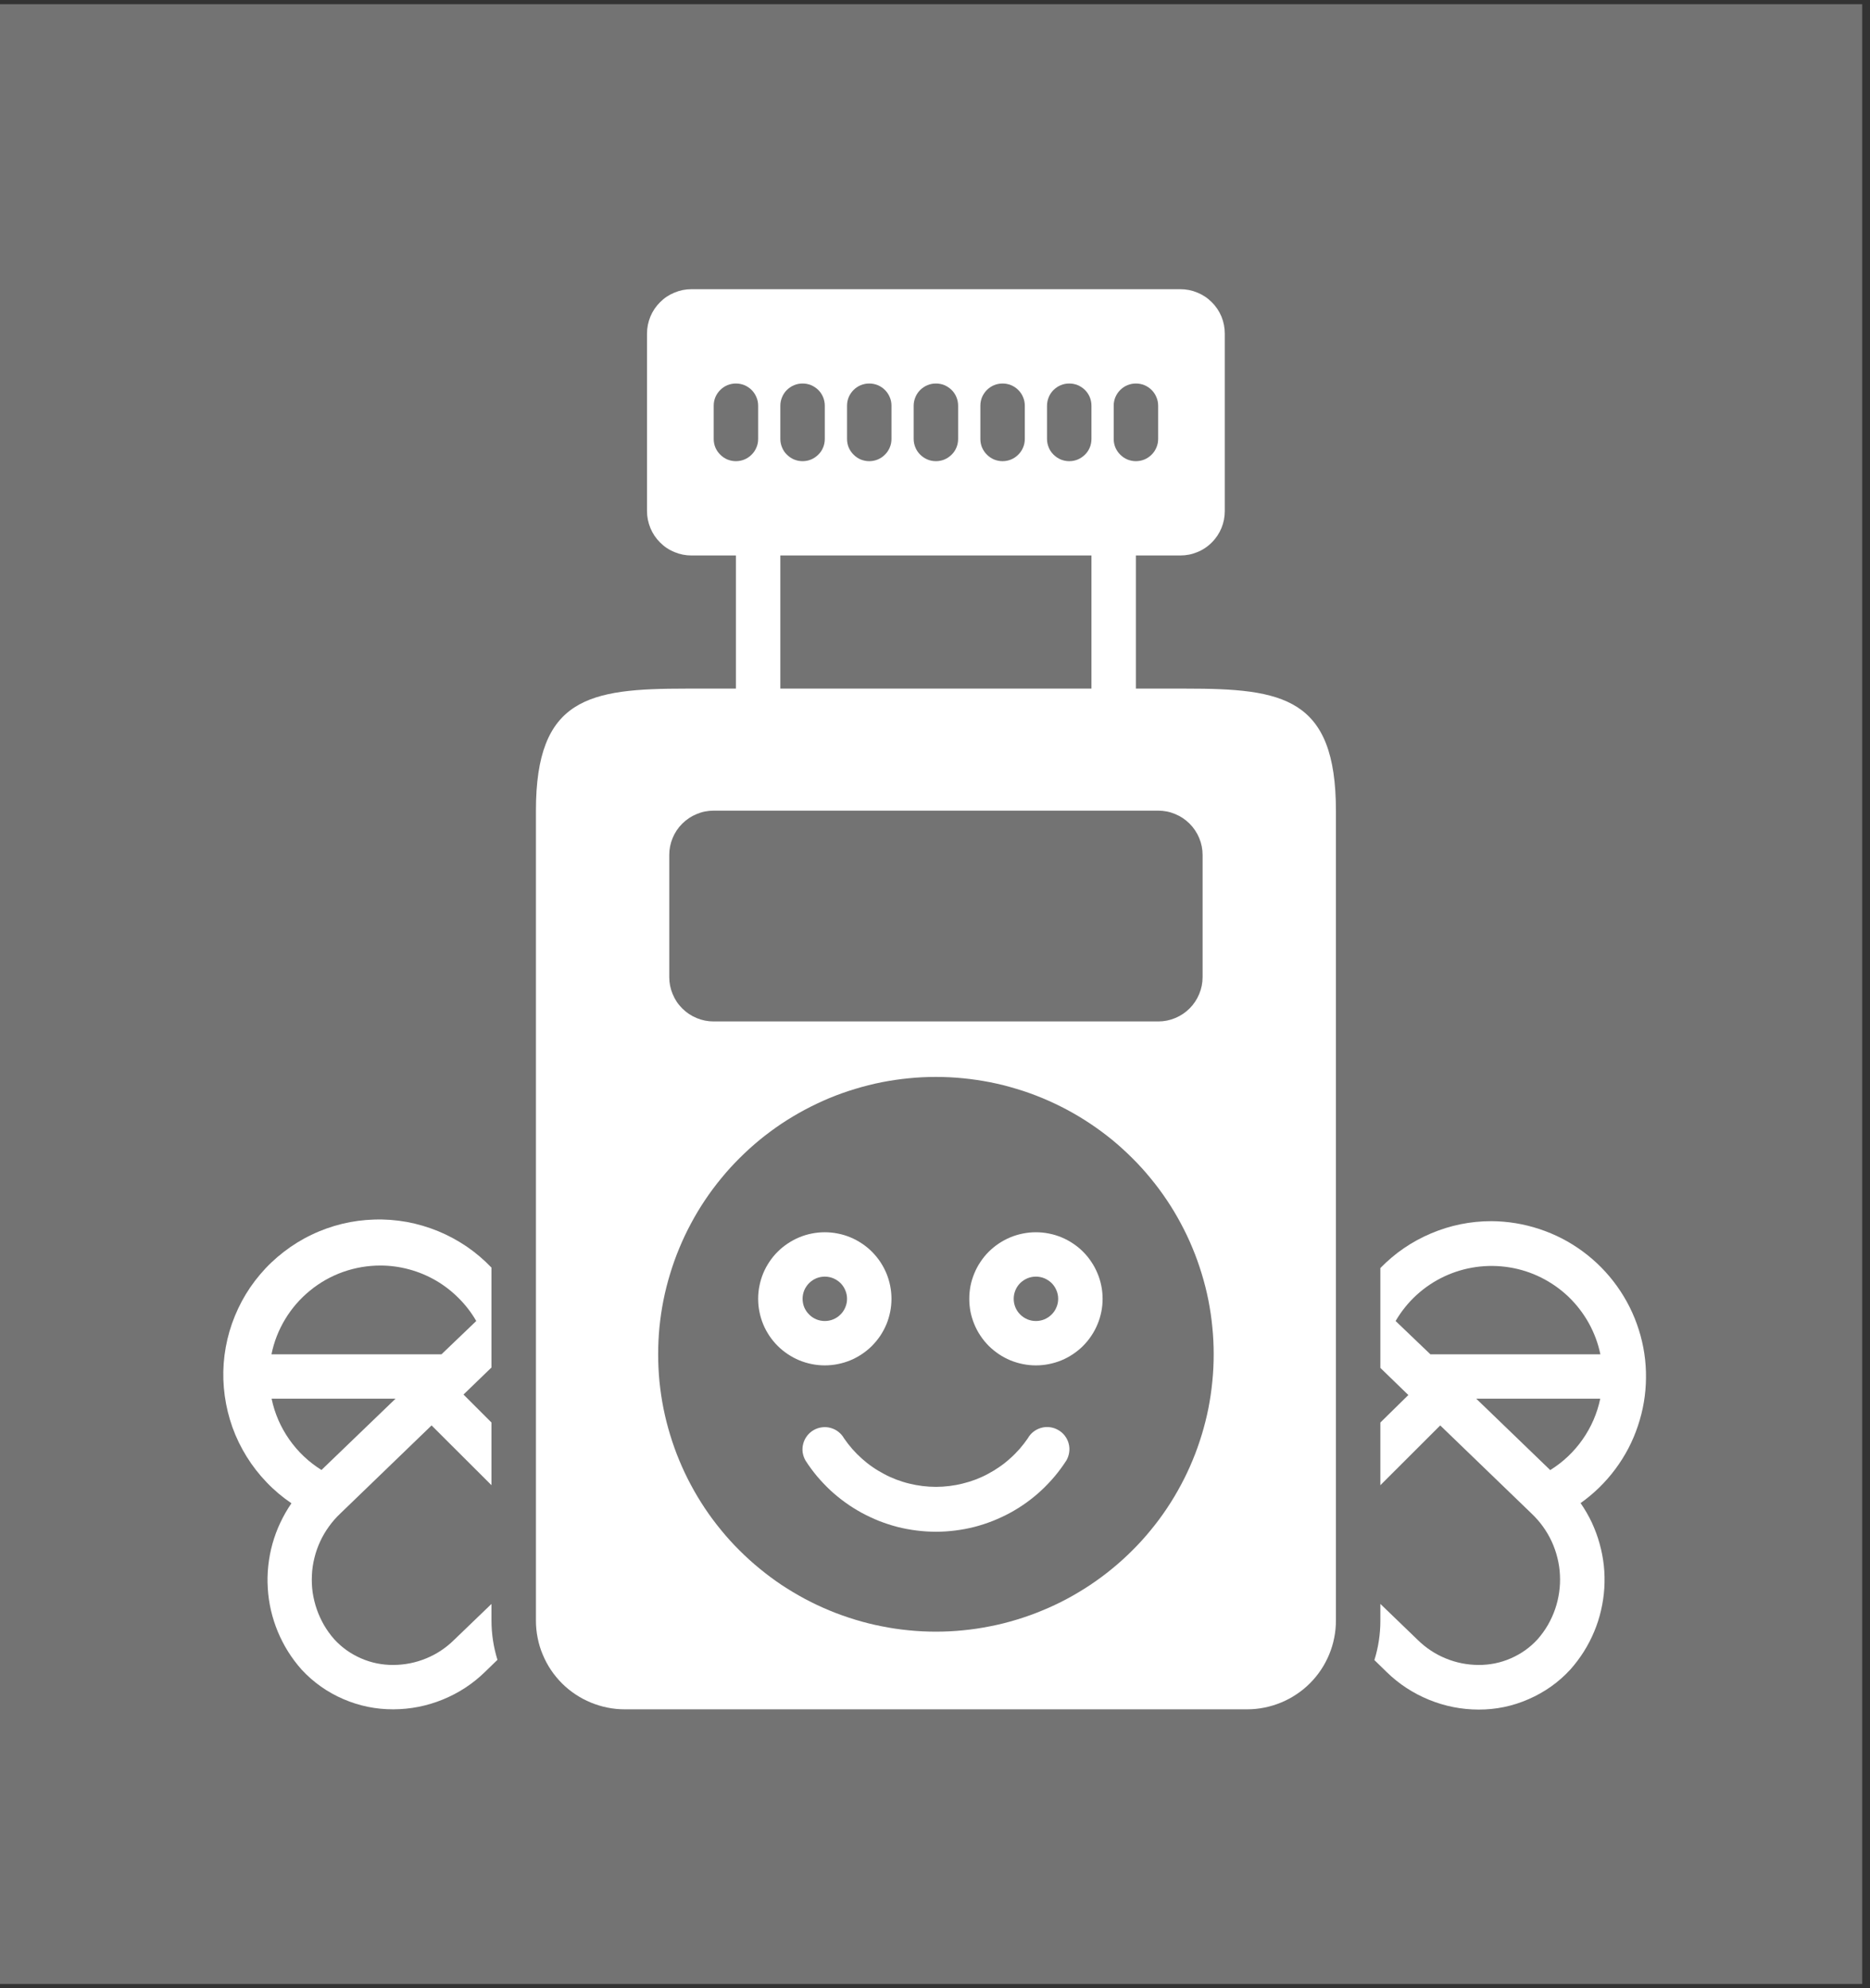 <svg xmlns="http://www.w3.org/2000/svg" xmlns:xlink="http://www.w3.org/1999/xlink" width="158" zoomAndPan="magnify" viewBox="0 0 118.5 126" height="168" preserveAspectRatio="xMidYMid meet" version="1.0"><rect x="0" y="0" width="118.5" height="126" fill="#333333" stroke="none"/><defs><clipPath id="8b52a7afad"><path d="M 0 0.266 L 118.004 0.266 L 118.004 125.734 L 0 125.734 Z M 0 0.266 " clip-rule="nonzero"/></clipPath><clipPath id="d6b8c5151a"><path d="M 33 18.328 L 85 18.328 L 85 108.328 L 33 108.328 Z M 33 18.328 " clip-rule="nonzero"/></clipPath><clipPath id="e19a8f7dc3"><path d="M 14 77 L 32 77 L 32 108.328 L 14 108.328 Z M 14 77 " clip-rule="nonzero"/></clipPath><clipPath id="7bf0d3f0fc"><path d="M 87 77 L 105 77 L 105 108.328 L 87 108.328 Z M 87 77 " clip-rule="nonzero"/></clipPath></defs><g clip-path="url(#8b52a7afad)"><rect x="-11.85" width="142.2" fill="#737373" y="-12.6" height="151.2" fill-opacity="1"/></g><g clip-path="url(#d6b8c5151a)"><path fill="#ffffff" d="M 84.656 102.703 L 84.656 51.375 C 84.656 44.188 81.285 43.641 75.156 43.641 L 71.98 43.641 L 71.98 35.203 L 74.797 35.203 C 75.172 35.203 75.531 35.133 75.875 34.988 C 76.223 34.848 76.527 34.645 76.789 34.379 C 77.055 34.117 77.258 33.812 77.402 33.465 C 77.543 33.121 77.613 32.762 77.613 32.391 L 77.613 21.141 C 77.613 20.766 77.543 20.41 77.402 20.062 C 77.258 19.719 77.055 19.414 76.789 19.152 C 76.527 18.887 76.223 18.684 75.875 18.543 C 75.531 18.398 75.172 18.328 74.797 18.328 L 43.816 18.328 C 43.445 18.328 43.086 18.398 42.742 18.543 C 42.395 18.684 42.09 18.887 41.828 19.152 C 41.562 19.414 41.359 19.719 41.215 20.062 C 41.074 20.41 41 20.766 41 21.141 L 41 32.391 C 41 32.762 41.074 33.121 41.215 33.465 C 41.359 33.812 41.562 34.117 41.828 34.379 C 42.09 34.645 42.395 34.848 42.742 34.988 C 43.086 35.133 43.445 35.203 43.816 35.203 L 46.633 35.203 L 46.633 43.641 L 43.461 43.641 C 37.34 43.641 33.961 44.211 33.961 51.375 L 33.961 102.703 C 33.961 103.07 33.996 103.438 34.07 103.801 C 34.141 104.164 34.246 104.516 34.391 104.855 C 34.531 105.195 34.703 105.52 34.91 105.828 C 35.117 106.137 35.348 106.418 35.609 106.68 C 35.871 106.941 36.156 107.176 36.465 107.379 C 36.773 107.586 37.098 107.758 37.438 107.898 C 37.781 108.039 38.133 108.148 38.496 108.219 C 38.855 108.293 39.223 108.328 39.594 108.328 L 79.023 108.328 C 79.395 108.328 79.758 108.293 80.121 108.219 C 80.484 108.148 80.836 108.039 81.18 107.898 C 81.52 107.758 81.844 107.586 82.152 107.379 C 82.461 107.176 82.746 106.941 83.008 106.68 C 83.27 106.418 83.5 106.137 83.707 105.828 C 83.914 105.52 84.086 105.195 84.227 104.855 C 84.367 104.516 84.477 104.164 84.547 103.801 C 84.621 103.438 84.656 103.07 84.656 102.703 Z M 70.574 25.711 C 70.574 25.523 70.609 25.344 70.68 25.172 C 70.754 25 70.855 24.848 70.988 24.715 C 71.117 24.586 71.27 24.484 71.441 24.41 C 71.617 24.34 71.797 24.305 71.98 24.305 C 72.168 24.305 72.348 24.34 72.52 24.41 C 72.695 24.484 72.848 24.586 72.977 24.715 C 73.109 24.848 73.211 25 73.281 25.172 C 73.355 25.344 73.391 25.523 73.391 25.711 L 73.391 27.82 C 73.391 28.008 73.355 28.188 73.281 28.359 C 73.211 28.531 73.109 28.684 72.977 28.812 C 72.848 28.945 72.695 29.047 72.52 29.121 C 72.348 29.191 72.168 29.227 71.98 29.227 C 71.797 29.227 71.617 29.191 71.441 29.121 C 71.27 29.047 71.117 28.945 70.988 28.812 C 70.855 28.684 70.754 28.531 70.68 28.359 C 70.609 28.188 70.574 28.008 70.574 27.82 Z M 66.348 25.711 C 66.348 25.523 66.387 25.344 66.457 25.172 C 66.527 25 66.629 24.848 66.762 24.715 C 66.895 24.586 67.047 24.484 67.219 24.41 C 67.391 24.34 67.57 24.305 67.758 24.305 C 67.945 24.305 68.125 24.34 68.297 24.41 C 68.469 24.484 68.621 24.586 68.754 24.715 C 68.887 24.848 68.988 25 69.059 25.172 C 69.129 25.344 69.164 25.523 69.164 25.711 L 69.164 27.82 C 69.164 28.008 69.129 28.188 69.059 28.359 C 68.988 28.531 68.887 28.684 68.754 28.812 C 68.621 28.945 68.469 29.047 68.297 29.121 C 68.125 29.191 67.945 29.227 67.758 29.227 C 67.57 29.227 67.391 29.191 67.219 29.121 C 67.047 29.047 66.895 28.945 66.762 28.812 C 66.629 28.684 66.527 28.531 66.457 28.359 C 66.387 28.188 66.348 28.008 66.348 27.82 Z M 62.125 25.711 C 62.125 25.523 62.16 25.344 62.23 25.172 C 62.305 25 62.406 24.848 62.539 24.715 C 62.668 24.586 62.82 24.484 62.992 24.41 C 63.168 24.34 63.348 24.305 63.531 24.305 C 63.719 24.305 63.898 24.34 64.07 24.41 C 64.246 24.484 64.398 24.586 64.527 24.715 C 64.66 24.848 64.762 25 64.832 25.172 C 64.906 25.344 64.941 25.523 64.941 25.711 L 64.941 27.82 C 64.941 28.008 64.906 28.188 64.832 28.359 C 64.762 28.531 64.66 28.684 64.527 28.812 C 64.398 28.945 64.246 29.047 64.07 29.121 C 63.898 29.191 63.719 29.227 63.531 29.227 C 63.348 29.227 63.168 29.191 62.992 29.121 C 62.82 29.047 62.668 28.945 62.539 28.812 C 62.406 28.684 62.305 28.531 62.23 28.359 C 62.16 28.188 62.125 28.008 62.125 27.82 Z M 57.898 25.711 C 57.898 25.523 57.938 25.344 58.008 25.172 C 58.078 25 58.18 24.848 58.312 24.715 C 58.445 24.586 58.598 24.484 58.77 24.41 C 58.941 24.34 59.121 24.305 59.309 24.305 C 59.496 24.305 59.676 24.34 59.848 24.41 C 60.02 24.484 60.172 24.586 60.305 24.715 C 60.438 24.848 60.539 25 60.609 25.172 C 60.68 25.344 60.715 25.523 60.715 25.711 L 60.715 27.82 C 60.715 28.008 60.68 28.188 60.609 28.359 C 60.539 28.531 60.438 28.684 60.305 28.812 C 60.172 28.945 60.02 29.047 59.848 29.121 C 59.676 29.191 59.496 29.227 59.309 29.227 C 59.121 29.227 58.941 29.191 58.77 29.121 C 58.598 29.047 58.445 28.945 58.312 28.812 C 58.18 28.684 58.078 28.531 58.008 28.359 C 57.938 28.188 57.898 28.008 57.898 27.82 Z M 53.676 25.711 C 53.676 25.523 53.711 25.344 53.781 25.172 C 53.855 25 53.957 24.848 54.09 24.715 C 54.219 24.586 54.371 24.484 54.543 24.41 C 54.719 24.34 54.898 24.305 55.082 24.305 C 55.27 24.305 55.449 24.34 55.621 24.41 C 55.797 24.484 55.949 24.586 56.078 24.715 C 56.211 24.848 56.312 25 56.383 25.172 C 56.457 25.344 56.492 25.523 56.492 25.711 L 56.492 27.82 C 56.492 28.008 56.457 28.188 56.383 28.359 C 56.312 28.531 56.211 28.684 56.078 28.812 C 55.949 28.945 55.797 29.047 55.621 29.121 C 55.449 29.191 55.27 29.227 55.082 29.227 C 54.898 29.227 54.719 29.191 54.543 29.121 C 54.371 29.047 54.219 28.945 54.09 28.812 C 53.957 28.684 53.855 28.531 53.781 28.359 C 53.711 28.188 53.676 28.008 53.676 27.82 Z M 49.449 25.711 C 49.449 25.523 49.488 25.344 49.559 25.172 C 49.629 25 49.73 24.848 49.863 24.715 C 49.996 24.586 50.148 24.484 50.32 24.41 C 50.492 24.34 50.672 24.305 50.859 24.305 C 51.047 24.305 51.227 24.34 51.398 24.41 C 51.57 24.484 51.723 24.586 51.855 24.715 C 51.988 24.848 52.09 25 52.16 25.172 C 52.23 25.344 52.266 25.523 52.266 25.711 L 52.266 27.82 C 52.266 28.008 52.23 28.188 52.16 28.359 C 52.09 28.531 51.988 28.684 51.855 28.812 C 51.723 28.945 51.57 29.047 51.398 29.121 C 51.227 29.191 51.047 29.227 50.859 29.227 C 50.672 29.227 50.492 29.191 50.32 29.121 C 50.148 29.047 49.996 28.945 49.863 28.812 C 49.73 28.684 49.629 28.531 49.559 28.359 C 49.488 28.188 49.449 28.008 49.449 27.82 Z M 49.449 35.203 L 69.164 35.203 L 69.164 43.641 L 49.449 43.641 Z M 45.227 27.82 L 45.227 25.711 C 45.227 25.523 45.262 25.344 45.332 25.172 C 45.406 25 45.508 24.848 45.641 24.715 C 45.77 24.586 45.922 24.484 46.094 24.41 C 46.27 24.34 46.449 24.305 46.633 24.305 C 46.82 24.305 47 24.34 47.172 24.41 C 47.348 24.484 47.5 24.586 47.629 24.715 C 47.762 24.848 47.863 25 47.934 25.172 C 48.008 25.344 48.043 25.523 48.043 25.711 L 48.043 27.82 C 48.043 28.008 48.008 28.188 47.934 28.359 C 47.863 28.531 47.762 28.684 47.629 28.812 C 47.5 28.945 47.348 29.047 47.172 29.121 C 47 29.191 46.82 29.227 46.633 29.227 C 46.449 29.227 46.27 29.191 46.094 29.121 C 45.922 29.047 45.77 28.945 45.641 28.812 C 45.508 28.684 45.406 28.531 45.332 28.359 C 45.262 28.188 45.227 28.008 45.227 27.82 Z M 42.41 54.188 C 42.41 53.812 42.48 53.457 42.625 53.109 C 42.766 52.766 42.969 52.461 43.234 52.199 C 43.5 51.934 43.805 51.73 44.148 51.59 C 44.492 51.445 44.852 51.375 45.227 51.375 L 73.391 51.375 C 73.766 51.375 74.125 51.445 74.469 51.59 C 74.812 51.73 75.117 51.934 75.383 52.199 C 75.645 52.461 75.848 52.766 75.992 53.109 C 76.137 53.457 76.207 53.812 76.207 54.188 L 76.207 61.922 C 76.207 62.293 76.137 62.652 75.992 62.996 C 75.848 63.344 75.645 63.648 75.383 63.91 C 75.117 64.176 74.812 64.379 74.469 64.52 C 74.125 64.664 73.766 64.734 73.391 64.734 L 45.227 64.734 C 44.852 64.734 44.492 64.664 44.148 64.52 C 43.805 64.379 43.5 64.176 43.234 63.91 C 42.969 63.648 42.766 63.344 42.625 62.996 C 42.48 62.652 42.41 62.293 42.41 61.922 Z M 59.309 103.406 C 58.73 103.406 58.156 103.379 57.582 103.32 C 57.008 103.266 56.441 103.18 55.875 103.066 C 55.309 102.957 54.75 102.816 54.199 102.648 C 53.648 102.48 53.105 102.289 52.57 102.066 C 52.039 101.848 51.52 101.602 51.012 101.332 C 50.504 101.059 50.008 100.762 49.527 100.445 C 49.051 100.125 48.586 99.781 48.141 99.414 C 47.695 99.051 47.27 98.664 46.863 98.258 C 46.453 97.852 46.066 97.426 45.703 96.98 C 45.336 96.535 44.992 96.074 44.672 95.594 C 44.352 95.113 44.055 94.621 43.785 94.113 C 43.512 93.605 43.266 93.086 43.047 92.555 C 42.824 92.023 42.633 91.48 42.465 90.93 C 42.297 90.379 42.156 89.82 42.043 89.258 C 41.93 88.691 41.848 88.125 41.789 87.551 C 41.734 86.977 41.707 86.402 41.707 85.828 C 41.707 85.254 41.734 84.68 41.789 84.105 C 41.848 83.531 41.93 82.965 42.043 82.398 C 42.156 81.832 42.297 81.277 42.465 80.727 C 42.633 80.176 42.824 79.633 43.047 79.102 C 43.266 78.57 43.512 78.051 43.785 77.543 C 44.055 77.035 44.352 76.539 44.672 76.062 C 44.992 75.582 45.336 75.121 45.703 74.676 C 46.066 74.23 46.453 73.805 46.863 73.398 C 47.27 72.992 47.695 72.605 48.141 72.238 C 48.586 71.875 49.051 71.531 49.527 71.211 C 50.008 70.891 50.504 70.598 51.012 70.324 C 51.52 70.055 52.039 69.809 52.57 69.586 C 53.105 69.367 53.648 69.172 54.199 69.008 C 54.75 68.84 55.309 68.699 55.875 68.586 C 56.441 68.477 57.008 68.391 57.582 68.336 C 58.156 68.277 58.73 68.25 59.309 68.25 C 59.887 68.25 60.461 68.277 61.035 68.336 C 61.605 68.391 62.176 68.477 62.742 68.586 C 63.309 68.699 63.867 68.84 64.418 69.008 C 64.969 69.172 65.512 69.367 66.043 69.586 C 66.578 69.809 67.098 70.055 67.605 70.324 C 68.113 70.598 68.609 70.891 69.086 71.211 C 69.566 71.531 70.031 71.875 70.477 72.238 C 70.922 72.605 71.348 72.992 71.754 73.398 C 72.164 73.805 72.551 74.23 72.914 74.676 C 73.281 75.121 73.625 75.582 73.945 76.062 C 74.266 76.539 74.562 77.035 74.832 77.543 C 75.105 78.051 75.352 78.57 75.57 79.102 C 75.793 79.633 75.984 80.176 76.152 80.727 C 76.32 81.277 76.461 81.832 76.574 82.398 C 76.684 82.965 76.77 83.531 76.824 84.105 C 76.883 84.68 76.91 85.254 76.91 85.828 C 76.91 86.402 76.883 86.977 76.824 87.551 C 76.77 88.125 76.684 88.691 76.574 89.258 C 76.461 89.82 76.32 90.379 76.152 90.93 C 75.984 91.48 75.793 92.023 75.57 92.555 C 75.352 93.086 75.105 93.605 74.832 94.113 C 74.562 94.621 74.266 95.113 73.945 95.594 C 73.625 96.074 73.281 96.535 72.914 96.98 C 72.551 97.426 72.164 97.852 71.754 98.258 C 71.348 98.664 70.922 99.051 70.477 99.414 C 70.031 99.781 69.566 100.125 69.086 100.445 C 68.609 100.762 68.113 101.059 67.605 101.332 C 67.098 101.602 66.578 101.848 66.043 102.066 C 65.512 102.289 64.969 102.48 64.418 102.648 C 63.867 102.816 63.309 102.957 62.742 103.066 C 62.176 103.18 61.605 103.266 61.035 103.32 C 60.461 103.379 59.887 103.406 59.309 103.406 Z M 59.309 103.406 " fill-opacity="1" fill-rule="nonzero"/></g><path fill="#ffffff" d="M 56.492 82.312 C 56.492 82.035 56.465 81.762 56.41 81.488 C 56.355 81.219 56.277 80.953 56.172 80.699 C 56.062 80.441 55.934 80.199 55.781 79.969 C 55.625 79.738 55.449 79.523 55.254 79.328 C 55.059 79.133 54.844 78.957 54.613 78.805 C 54.383 78.652 54.141 78.52 53.883 78.414 C 53.629 78.309 53.363 78.227 53.09 78.176 C 52.82 78.121 52.543 78.094 52.266 78.094 C 51.988 78.094 51.715 78.121 51.441 78.176 C 51.172 78.227 50.906 78.309 50.652 78.414 C 50.395 78.52 50.152 78.652 49.922 78.805 C 49.691 78.957 49.477 79.133 49.281 79.328 C 49.082 79.523 48.91 79.738 48.754 79.969 C 48.602 80.199 48.469 80.441 48.363 80.699 C 48.258 80.953 48.18 81.219 48.125 81.488 C 48.07 81.762 48.043 82.035 48.043 82.312 C 48.043 82.59 48.07 82.863 48.125 83.137 C 48.18 83.406 48.258 83.672 48.363 83.926 C 48.469 84.184 48.602 84.426 48.754 84.656 C 48.91 84.887 49.082 85.098 49.281 85.297 C 49.477 85.492 49.691 85.664 49.922 85.82 C 50.152 85.973 50.395 86.105 50.652 86.211 C 50.906 86.316 51.172 86.395 51.441 86.449 C 51.715 86.504 51.988 86.531 52.266 86.531 C 52.543 86.531 52.82 86.504 53.09 86.449 C 53.363 86.395 53.629 86.316 53.883 86.211 C 54.141 86.105 54.383 85.973 54.613 85.82 C 54.844 85.664 55.059 85.492 55.254 85.297 C 55.449 85.098 55.625 84.887 55.781 84.656 C 55.934 84.426 56.062 84.184 56.172 83.926 C 56.277 83.672 56.355 83.406 56.41 83.137 C 56.465 82.863 56.492 82.59 56.492 82.312 Z M 50.859 82.312 C 50.859 82.125 50.895 81.945 50.965 81.773 C 51.039 81.602 51.141 81.449 51.273 81.316 C 51.402 81.188 51.555 81.086 51.727 81.012 C 51.902 80.941 52.082 80.906 52.266 80.906 C 52.453 80.906 52.633 80.941 52.805 81.012 C 52.98 81.086 53.133 81.188 53.262 81.316 C 53.395 81.449 53.496 81.602 53.566 81.773 C 53.641 81.945 53.676 82.125 53.676 82.312 C 53.676 82.5 53.641 82.68 53.566 82.852 C 53.496 83.023 53.395 83.176 53.262 83.305 C 53.133 83.438 52.98 83.539 52.805 83.613 C 52.633 83.684 52.453 83.719 52.266 83.719 C 52.082 83.719 51.902 83.684 51.727 83.613 C 51.555 83.539 51.402 83.438 51.273 83.305 C 51.141 83.176 51.039 83.023 50.965 82.852 C 50.895 82.68 50.859 82.5 50.859 82.312 Z M 50.859 82.312 " fill-opacity="1" fill-rule="nonzero"/><path fill="#ffffff" d="M 65.645 78.094 C 65.367 78.094 65.094 78.121 64.82 78.176 C 64.551 78.227 64.285 78.309 64.027 78.414 C 63.773 78.52 63.527 78.652 63.297 78.805 C 63.066 78.957 62.855 79.133 62.656 79.328 C 62.461 79.523 62.285 79.738 62.133 79.969 C 61.977 80.199 61.848 80.441 61.742 80.699 C 61.637 80.953 61.555 81.219 61.5 81.488 C 61.449 81.762 61.422 82.035 61.422 82.312 C 61.422 82.59 61.449 82.863 61.5 83.137 C 61.555 83.406 61.637 83.672 61.742 83.926 C 61.848 84.184 61.977 84.426 62.133 84.656 C 62.285 84.887 62.461 85.098 62.656 85.297 C 62.855 85.492 63.066 85.664 63.297 85.82 C 63.527 85.973 63.773 86.105 64.027 86.211 C 64.285 86.316 64.551 86.395 64.82 86.449 C 65.094 86.504 65.367 86.531 65.645 86.531 C 65.922 86.531 66.199 86.504 66.469 86.449 C 66.742 86.395 67.004 86.316 67.262 86.211 C 67.52 86.105 67.762 85.973 67.992 85.82 C 68.223 85.664 68.438 85.492 68.633 85.297 C 68.828 85.098 69.004 84.887 69.156 84.656 C 69.312 84.426 69.441 84.184 69.547 83.926 C 69.656 83.672 69.734 83.406 69.789 83.137 C 69.844 82.863 69.871 82.59 69.871 82.312 C 69.871 82.035 69.844 81.762 69.789 81.488 C 69.734 81.219 69.656 80.953 69.547 80.699 C 69.441 80.441 69.312 80.199 69.156 79.969 C 69.004 79.738 68.828 79.523 68.633 79.328 C 68.438 79.133 68.223 78.957 67.992 78.805 C 67.762 78.652 67.52 78.52 67.262 78.414 C 67.004 78.309 66.742 78.227 66.469 78.176 C 66.199 78.121 65.922 78.094 65.645 78.094 Z M 65.645 83.719 C 65.457 83.719 65.277 83.684 65.105 83.613 C 64.934 83.539 64.781 83.438 64.648 83.305 C 64.516 83.176 64.414 83.023 64.344 82.852 C 64.273 82.68 64.238 82.5 64.238 82.312 C 64.238 82.125 64.273 81.945 64.344 81.773 C 64.414 81.602 64.516 81.449 64.648 81.316 C 64.781 81.188 64.934 81.086 65.105 81.012 C 65.277 80.941 65.457 80.906 65.645 80.906 C 65.832 80.906 66.012 80.941 66.184 81.012 C 66.355 81.086 66.508 81.188 66.641 81.316 C 66.773 81.449 66.875 81.602 66.945 81.773 C 67.02 81.945 67.055 82.125 67.055 82.312 C 67.055 82.5 67.02 82.68 66.945 82.852 C 66.875 83.023 66.773 83.176 66.641 83.305 C 66.508 83.438 66.355 83.539 66.184 83.613 C 66.012 83.684 65.832 83.719 65.645 83.719 Z M 65.645 83.719 " fill-opacity="1" fill-rule="nonzero"/><g clip-path="url(#e19a8f7dc3)"><path fill="#ffffff" d="M 18.469 95.27 C 18.199 95.66 17.965 96.074 17.762 96.504 C 17.559 96.934 17.395 97.379 17.266 97.836 C 17.137 98.297 17.051 98.762 17 99.234 C 16.949 99.707 16.938 100.18 16.969 100.656 C 16.996 101.133 17.066 101.602 17.172 102.062 C 17.281 102.527 17.426 102.977 17.609 103.418 C 17.793 103.855 18.008 104.277 18.262 104.68 C 18.516 105.082 18.801 105.461 19.117 105.816 C 19.867 106.625 20.75 107.246 21.758 107.68 C 22.77 108.117 23.824 108.332 24.926 108.328 C 26.012 108.324 27.059 108.117 28.062 107.707 C 29.066 107.297 29.957 106.715 30.734 105.957 L 31.523 105.191 C 31.273 104.383 31.145 103.551 31.145 102.703 L 31.145 101.648 L 28.77 103.934 C 28.258 104.438 27.672 104.828 27.004 105.102 C 26.34 105.375 25.648 105.512 24.926 105.516 C 24.215 105.52 23.531 105.383 22.879 105.098 C 22.223 104.812 21.656 104.41 21.176 103.883 C 20.93 103.605 20.719 103.309 20.531 102.988 C 20.348 102.668 20.195 102.336 20.074 101.988 C 19.953 101.637 19.867 101.281 19.812 100.918 C 19.762 100.551 19.746 100.184 19.766 99.816 C 19.781 99.449 19.836 99.086 19.926 98.727 C 20.012 98.367 20.137 98.023 20.289 97.688 C 20.445 97.352 20.633 97.035 20.848 96.738 C 21.062 96.438 21.305 96.164 21.574 95.91 L 27.348 90.336 L 31.145 94.125 L 31.145 90.152 L 29.371 88.379 L 31.145 86.664 L 31.145 80.336 C 30.668 79.836 30.145 79.391 29.574 79 C 29 78.613 28.398 78.285 27.758 78.023 C 27.117 77.762 26.457 77.566 25.777 77.441 C 25.098 77.32 24.41 77.266 23.723 77.289 C 23.031 77.309 22.348 77.398 21.676 77.562 C 21.004 77.727 20.355 77.957 19.734 78.258 C 19.109 78.555 18.527 78.918 17.98 79.34 C 17.434 79.762 16.934 80.234 16.488 80.762 C 16.039 81.289 15.652 81.855 15.324 82.465 C 15 83.074 14.738 83.707 14.543 84.371 C 14.352 85.035 14.227 85.711 14.176 86.398 C 14.125 87.086 14.148 87.773 14.242 88.457 C 14.336 89.141 14.5 89.809 14.73 90.457 C 14.965 91.109 15.266 91.727 15.629 92.312 C 15.996 92.902 16.414 93.441 16.895 93.941 C 17.371 94.441 17.898 94.883 18.469 95.27 Z M 24.102 80.203 C 24.719 80.203 25.324 80.285 25.918 80.445 C 26.516 80.605 27.078 80.84 27.613 81.148 C 28.145 81.457 28.629 81.832 29.062 82.266 C 29.5 82.703 29.871 83.184 30.18 83.719 L 27.977 85.828 L 17.203 85.828 C 17.363 85.035 17.656 84.289 18.074 83.598 C 18.496 82.902 19.02 82.301 19.648 81.789 C 20.277 81.273 20.973 80.883 21.738 80.609 C 22.504 80.34 23.293 80.203 24.102 80.203 Z M 25.066 88.641 L 20.371 93.16 C 19.559 92.652 18.879 92.008 18.328 91.223 C 17.781 90.438 17.406 89.578 17.211 88.641 Z M 25.066 88.641 " fill-opacity="1" fill-rule="nonzero"/></g><g clip-path="url(#7bf0d3f0fc)"><path fill="#ffffff" d="M 94.512 77.391 C 93.188 77.391 91.914 77.648 90.691 78.164 C 89.469 78.68 88.395 79.414 87.473 80.363 L 87.473 86.691 L 89.246 88.41 L 87.473 90.152 L 87.473 94.125 L 91.266 90.336 L 97.043 95.91 C 97.309 96.164 97.555 96.438 97.77 96.738 C 97.984 97.035 98.172 97.352 98.328 97.688 C 98.48 98.023 98.605 98.367 98.691 98.727 C 98.781 99.086 98.836 99.449 98.852 99.816 C 98.871 100.184 98.855 100.551 98.801 100.918 C 98.75 101.281 98.664 101.637 98.543 101.988 C 98.422 102.336 98.27 102.668 98.086 102.988 C 97.898 103.309 97.684 103.605 97.441 103.883 C 96.961 104.41 96.395 104.812 95.738 105.098 C 95.086 105.383 94.402 105.52 93.691 105.516 C 92.969 105.512 92.277 105.375 91.613 105.102 C 90.945 104.828 90.359 104.438 89.844 103.934 L 87.473 101.648 L 87.473 102.703 C 87.473 103.555 87.348 104.391 87.094 105.207 L 87.879 105.973 C 88.656 106.73 89.551 107.312 90.555 107.723 C 91.559 108.133 92.605 108.34 93.691 108.344 C 94.797 108.348 95.855 108.129 96.867 107.684 C 97.883 107.242 98.766 106.617 99.512 105.805 C 99.828 105.449 100.113 105.07 100.367 104.668 C 100.621 104.262 100.84 103.844 101.023 103.402 C 101.207 102.965 101.352 102.512 101.457 102.051 C 101.566 101.586 101.633 101.117 101.664 100.641 C 101.691 100.168 101.684 99.691 101.633 99.219 C 101.582 98.746 101.492 98.281 101.363 97.824 C 101.238 97.363 101.07 96.922 100.871 96.488 C 100.668 96.059 100.43 95.648 100.16 95.258 C 101.012 94.652 101.746 93.934 102.367 93.098 C 102.988 92.262 103.465 91.352 103.793 90.363 C 104.125 89.375 104.297 88.363 104.305 87.32 C 104.316 86.281 104.164 85.262 103.848 84.27 C 103.535 83.277 103.074 82.359 102.469 81.512 C 101.863 80.664 101.141 79.934 100.301 79.312 C 99.465 78.695 98.551 78.223 97.562 77.895 C 96.57 77.566 95.555 77.398 94.512 77.391 Z M 98.246 93.176 L 93.547 88.641 L 101.406 88.641 C 101.211 89.578 100.836 90.438 100.289 91.223 C 99.738 92.008 99.059 92.652 98.246 93.16 Z M 90.641 85.828 L 88.438 83.719 C 88.797 83.105 89.238 82.555 89.762 82.074 C 90.289 81.594 90.871 81.203 91.516 80.898 C 92.16 80.598 92.836 80.395 93.539 80.297 C 94.246 80.199 94.949 80.207 95.652 80.32 C 96.355 80.434 97.023 80.648 97.66 80.965 C 98.297 81.285 98.875 81.688 99.391 82.18 C 99.902 82.672 100.332 83.23 100.68 83.852 C 101.023 84.473 101.27 85.133 101.414 85.828 Z M 90.641 85.828 " fill-opacity="1" fill-rule="nonzero"/></g><path fill="#ffffff" d="M 67.055 90.625 C 66.891 90.531 66.719 90.473 66.531 90.449 C 66.348 90.426 66.164 90.438 65.984 90.488 C 65.801 90.539 65.637 90.621 65.492 90.734 C 65.344 90.848 65.223 90.988 65.133 91.152 C 64.969 91.387 64.797 91.613 64.609 91.828 C 64.418 92.043 64.219 92.246 64.004 92.434 C 63.793 92.625 63.57 92.805 63.332 92.965 C 63.098 93.129 62.855 93.277 62.602 93.41 C 62.352 93.547 62.09 93.664 61.824 93.766 C 61.555 93.867 61.281 93.953 61.004 94.02 C 60.727 94.09 60.445 94.141 60.164 94.176 C 59.879 94.211 59.594 94.23 59.309 94.23 C 59.023 94.23 58.738 94.211 58.453 94.176 C 58.168 94.141 57.891 94.09 57.609 94.02 C 57.332 93.953 57.062 93.867 56.793 93.766 C 56.527 93.664 56.266 93.547 56.016 93.41 C 55.762 93.277 55.516 93.129 55.281 92.965 C 55.047 92.805 54.824 92.625 54.609 92.434 C 54.398 92.246 54.199 92.043 54.008 91.828 C 53.82 91.613 53.645 91.387 53.484 91.152 C 53.391 90.988 53.27 90.852 53.125 90.738 C 52.977 90.621 52.809 90.543 52.629 90.492 C 52.449 90.445 52.266 90.43 52.082 90.457 C 51.895 90.48 51.723 90.539 51.559 90.633 C 51.398 90.727 51.258 90.848 51.145 90.996 C 51.031 91.145 50.949 91.309 50.902 91.488 C 50.852 91.668 50.84 91.852 50.863 92.035 C 50.891 92.223 50.949 92.395 51.043 92.559 C 51.262 92.902 51.504 93.23 51.766 93.547 C 52.031 93.859 52.312 94.156 52.609 94.438 C 52.91 94.715 53.227 94.977 53.559 95.215 C 53.891 95.457 54.238 95.672 54.598 95.871 C 54.957 96.066 55.328 96.238 55.707 96.391 C 56.09 96.539 56.48 96.668 56.875 96.77 C 57.273 96.871 57.676 96.945 58.082 96.996 C 58.488 97.047 58.898 97.074 59.309 97.074 C 59.719 97.074 60.125 97.047 60.535 96.996 C 60.941 96.945 61.344 96.871 61.738 96.77 C 62.137 96.668 62.527 96.539 62.906 96.391 C 63.289 96.238 63.66 96.066 64.02 95.871 C 64.379 95.672 64.727 95.457 65.059 95.215 C 65.391 94.977 65.707 94.715 66.004 94.438 C 66.305 94.156 66.586 93.859 66.848 93.547 C 67.113 93.23 67.352 92.902 67.574 92.559 C 67.668 92.395 67.73 92.219 67.754 92.035 C 67.781 91.848 67.77 91.664 67.719 91.48 C 67.672 91.301 67.586 91.133 67.473 90.984 C 67.355 90.836 67.219 90.715 67.055 90.625 Z M 67.055 90.625 " fill-opacity="1" fill-rule="nonzero"/></svg>